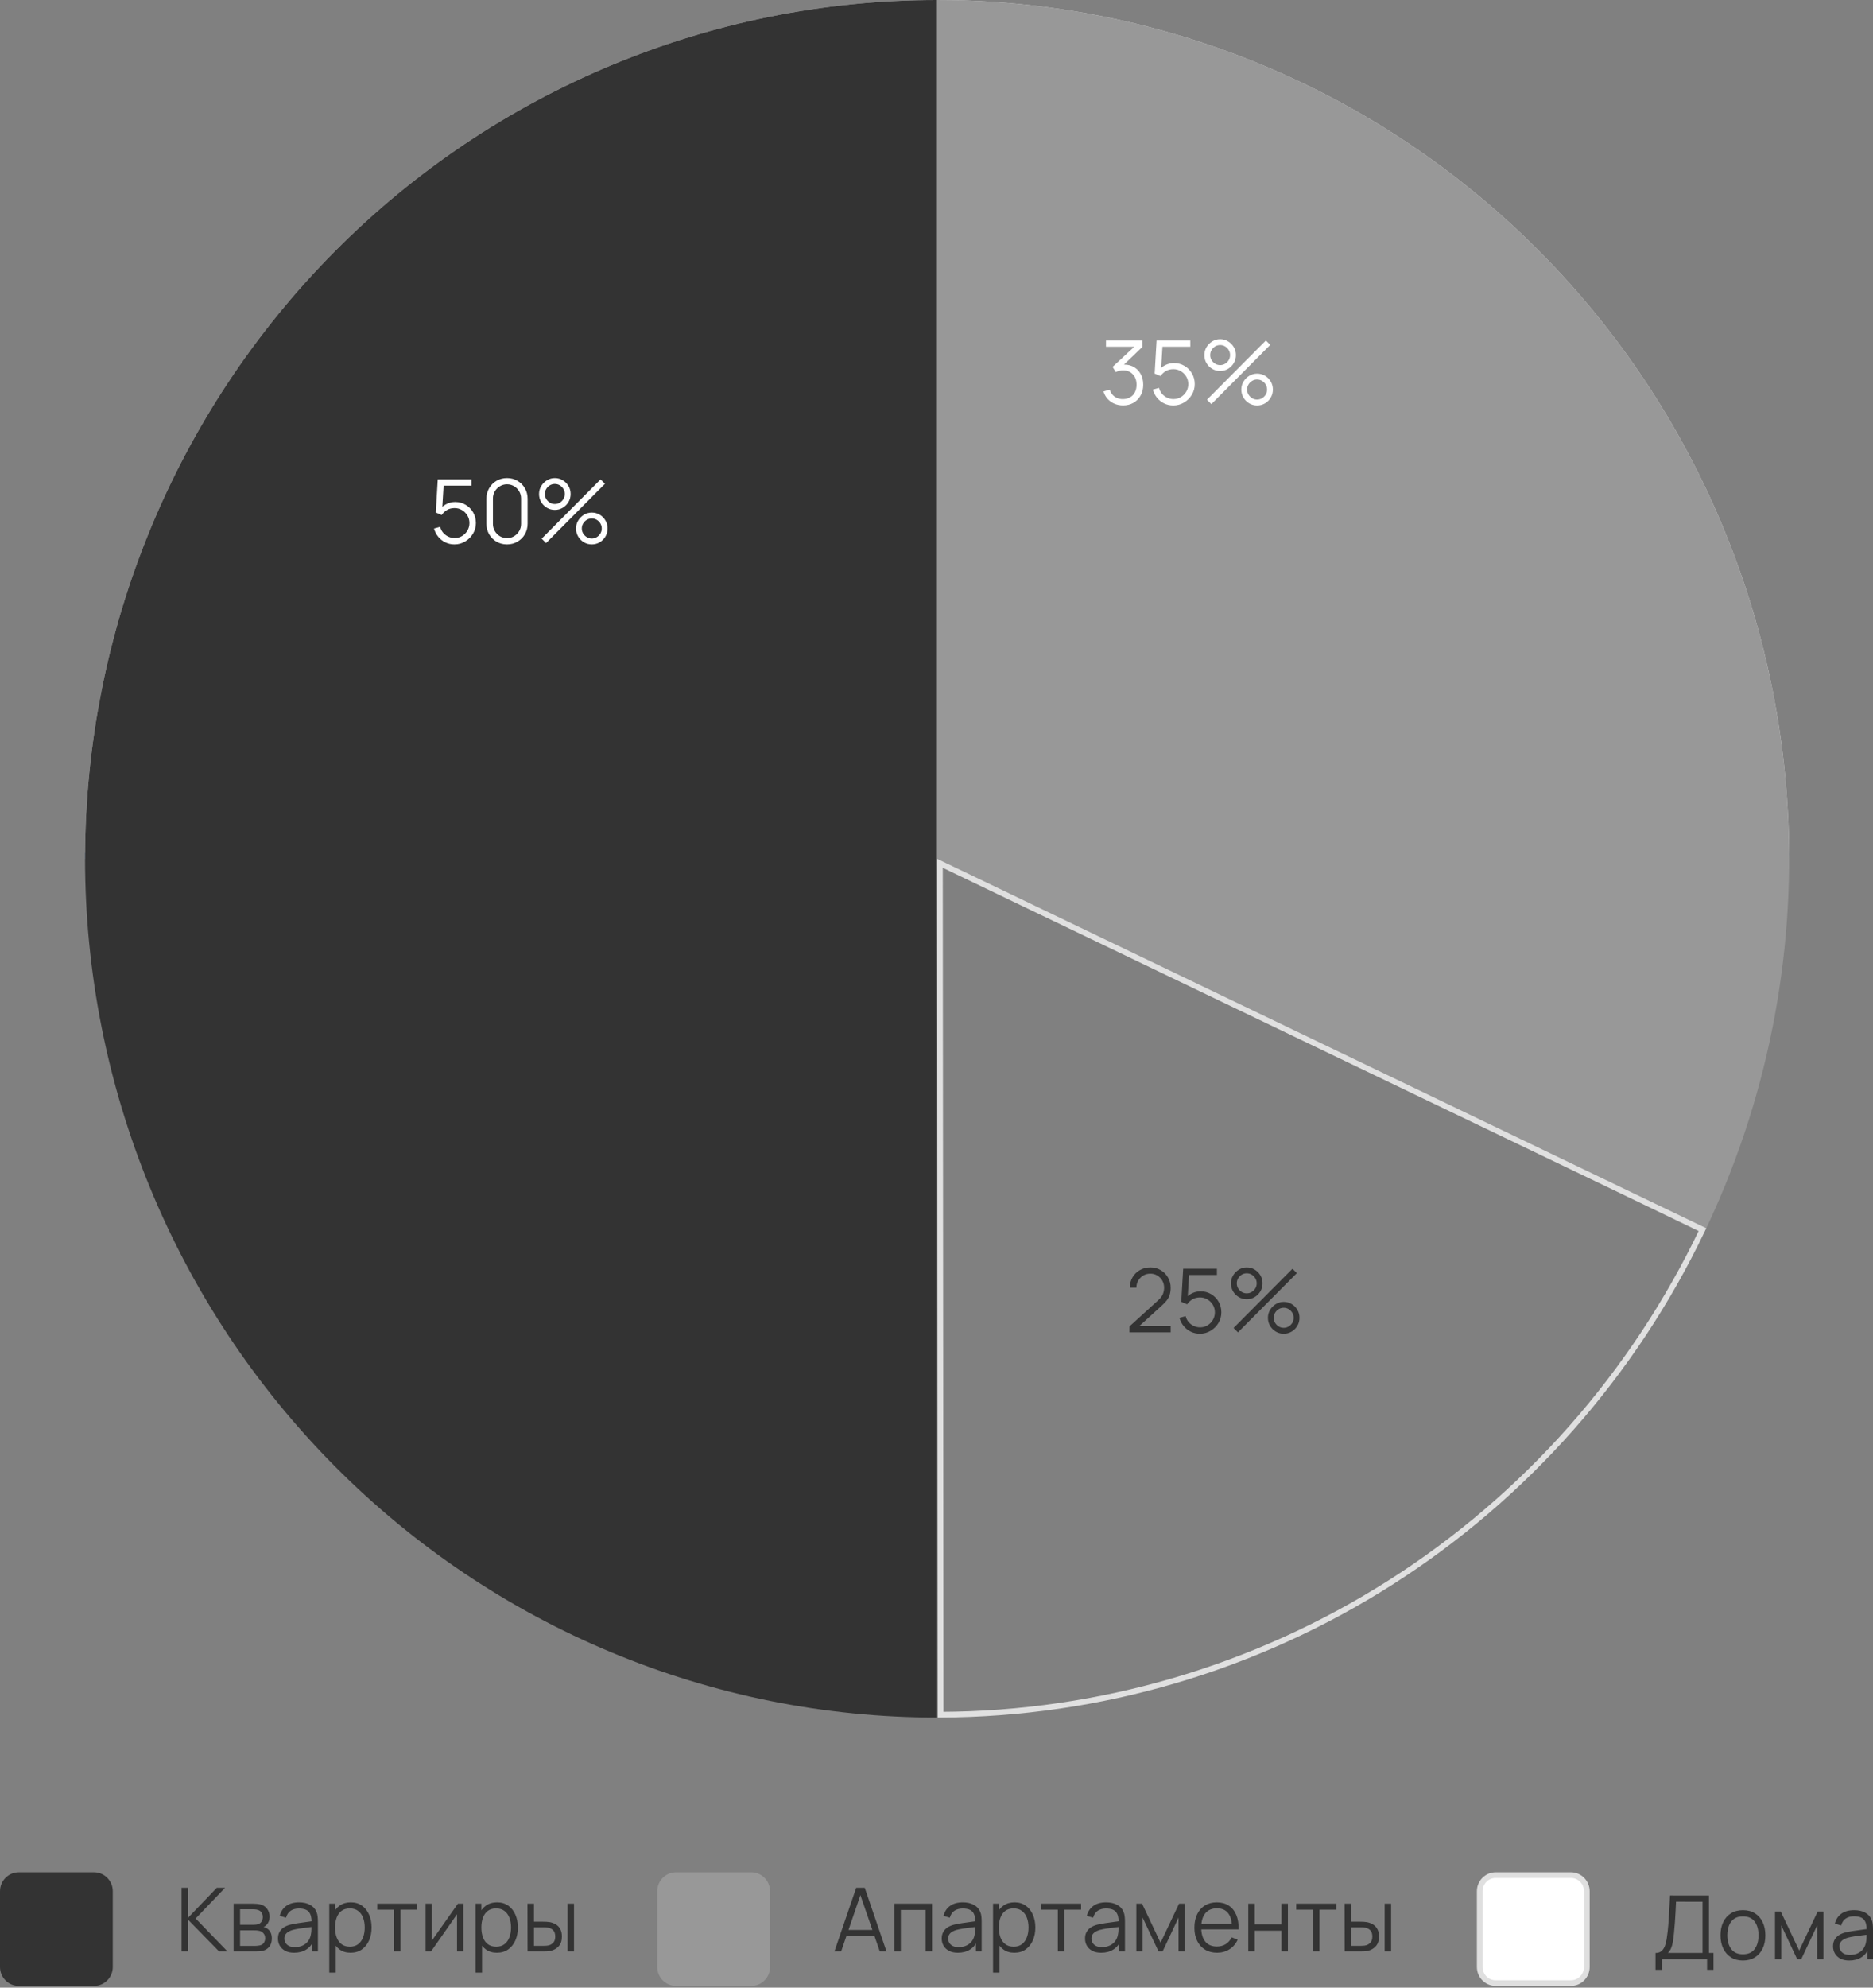 <?xml version="1.0" encoding="UTF-8"?> <svg xmlns="http://www.w3.org/2000/svg" width="330" height="350" viewBox="0 0 330 350" fill="none"><rect x="0" y="0" width="330" height="350" fill="#808080" stroke="none"/> <path d="M14.986 150.667H315.224" stroke="#00295E"></path> <path d="M315.224 151.223C315.224 131.364 311.341 111.699 303.798 93.352C296.253 75.005 285.195 58.334 271.256 44.292C257.316 30.25 240.767 19.111 222.554 11.511C204.341 3.911 184.82 -8.68059e-07 165.105 0C145.391 8.6806e-07 125.87 3.912 107.657 11.511C89.444 19.111 72.895 30.25 58.955 44.292C45.015 58.335 33.958 75.005 26.413 93.352C18.869 111.699 14.986 131.364 14.986 151.223H165.105H315.224Z" fill="#D9D9D9"></path> <path d="M165.105 302.446C125.291 302.446 87.108 286.513 58.955 258.154C30.802 229.794 14.986 191.329 14.986 151.223C14.986 111.116 30.802 72.652 58.955 44.292C87.108 15.932 125.291 1.86461e-05 165.105 0V151.223V302.446Z" fill="#333333"></path> <path d="M165.105 0C190.547 3.05618e-07 215.571 6.513 237.828 18.929C260.086 31.344 278.845 49.254 292.346 70.977C305.845 92.699 313.644 117.522 315.008 143.114C316.372 168.706 311.259 194.227 300.144 217.281L165.105 151.223V0Z" fill="#989898"></path> <path d="M299.957 216.515C287.795 242.006 268.757 263.538 245.016 278.648C221.277 293.755 193.8 301.827 165.729 301.944L165.606 152.018L299.957 216.515Z" stroke="#E0E0E0"></path> <path d="M80.062 95.86C79.485 95.86 78.952 95.741 78.463 95.502C77.973 95.263 77.556 94.934 77.211 94.513C76.866 94.093 76.619 93.61 76.469 93.066L77.559 92.77C77.657 93.174 77.834 93.525 78.092 93.821C78.349 94.111 78.651 94.337 78.996 94.498C79.346 94.659 79.712 94.739 80.093 94.739C80.588 94.739 81.031 94.62 81.422 94.381C81.819 94.137 82.133 93.815 82.365 93.416C82.597 93.016 82.712 92.578 82.712 92.1C82.712 91.608 82.591 91.164 82.349 90.769C82.107 90.37 81.788 90.053 81.391 89.82C80.995 89.586 80.562 89.47 80.093 89.47C79.568 89.47 79.114 89.586 78.733 89.82C78.352 90.048 78.048 90.336 77.821 90.684L76.786 90.248L77.126 84.418H83.068V85.516H77.628L78.192 84.978L77.891 89.952L77.605 89.571C77.924 89.202 78.311 88.914 78.764 88.707C79.217 88.499 79.694 88.395 80.194 88.395C80.879 88.395 81.497 88.561 82.048 88.894C82.599 89.221 83.037 89.664 83.362 90.225C83.686 90.785 83.848 91.41 83.848 92.1C83.848 92.785 83.676 93.413 83.331 93.984C82.985 94.55 82.527 95.004 81.955 95.346C81.383 95.689 80.752 95.86 80.062 95.86ZM89.329 95.86C88.644 95.86 88.025 95.699 87.474 95.377C86.928 95.056 86.496 94.62 86.176 94.07C85.857 93.514 85.697 92.892 85.697 92.202V87.843C85.697 87.153 85.857 86.533 86.176 85.983C86.496 85.427 86.928 84.989 87.474 84.667C88.025 84.346 88.644 84.185 89.329 84.185C90.014 84.185 90.629 84.346 91.175 84.667C91.727 84.989 92.162 85.427 92.481 85.983C92.801 86.533 92.96 87.153 92.96 87.843V92.202C92.96 92.892 92.801 93.514 92.481 94.07C92.162 94.62 91.727 95.056 91.175 95.377C90.629 95.699 90.014 95.86 89.329 95.86ZM89.329 94.755C89.787 94.755 90.204 94.643 90.581 94.42C90.957 94.192 91.255 93.888 91.477 93.509C91.698 93.13 91.809 92.713 91.809 92.256V87.788C91.809 87.327 91.698 86.906 91.477 86.527C91.255 86.149 90.957 85.848 90.581 85.624C90.204 85.396 89.787 85.282 89.329 85.282C88.87 85.282 88.453 85.396 88.077 85.624C87.701 85.848 87.402 86.149 87.181 86.527C86.959 86.906 86.849 87.327 86.849 87.788V92.256C86.849 92.713 86.959 93.13 87.181 93.509C87.402 93.888 87.701 94.192 88.077 94.42C88.453 94.643 88.87 94.755 89.329 94.755ZM96.211 95.626L95.438 94.848L105.815 84.418L106.588 85.189L96.211 95.626ZM104.27 95.86C103.76 95.86 103.294 95.735 102.871 95.486C102.454 95.232 102.119 94.895 101.867 94.474C101.615 94.049 101.488 93.577 101.488 93.058C101.488 92.549 101.617 92.082 101.875 91.657C102.132 91.231 102.472 90.891 102.895 90.637C103.317 90.383 103.775 90.256 104.27 90.256C104.78 90.256 105.246 90.383 105.669 90.637C106.091 90.886 106.426 91.223 106.673 91.649C106.925 92.069 107.052 92.539 107.052 93.058C107.052 93.577 106.925 94.049 106.673 94.474C106.426 94.895 106.091 95.232 105.669 95.486C105.246 95.735 104.78 95.86 104.27 95.86ZM104.27 94.825C104.584 94.825 104.875 94.744 105.143 94.583C105.411 94.422 105.625 94.21 105.784 93.945C105.944 93.675 106.024 93.379 106.024 93.058C106.024 92.736 105.944 92.443 105.784 92.178C105.625 91.908 105.411 91.693 105.143 91.532C104.875 91.371 104.584 91.291 104.27 91.291C103.951 91.291 103.657 91.371 103.389 91.532C103.126 91.693 102.913 91.908 102.748 92.178C102.588 92.443 102.508 92.736 102.508 93.058C102.508 93.379 102.588 93.675 102.748 93.945C102.913 94.21 103.126 94.422 103.389 94.583C103.657 94.744 103.951 94.825 104.27 94.825ZM97.756 89.789C97.246 89.789 96.78 89.664 96.358 89.415C95.935 89.161 95.598 88.824 95.346 88.403C95.098 87.978 94.975 87.506 94.975 86.987C94.975 86.478 95.103 86.011 95.361 85.586C95.619 85.16 95.959 84.82 96.381 84.566C96.803 84.312 97.262 84.185 97.756 84.185C98.266 84.185 98.73 84.312 99.147 84.566C99.57 84.815 99.907 85.152 100.159 85.578C100.412 85.998 100.538 86.468 100.538 86.987C100.538 87.506 100.412 87.978 100.159 88.403C99.907 88.824 99.57 89.161 99.147 89.415C98.73 89.664 98.266 89.789 97.756 89.789ZM97.756 88.754C98.076 88.754 98.367 88.673 98.629 88.512C98.897 88.351 99.111 88.139 99.271 87.874C99.43 87.604 99.51 87.308 99.51 86.987C99.51 86.665 99.43 86.372 99.271 86.107C99.111 85.837 98.897 85.622 98.629 85.461C98.367 85.3 98.076 85.22 97.756 85.22C97.437 85.22 97.143 85.3 96.876 85.461C96.613 85.622 96.402 85.837 96.242 86.107C96.082 86.372 96.002 86.665 96.002 86.987C96.002 87.308 96.082 87.604 96.242 87.874C96.402 88.139 96.613 88.351 96.876 88.512C97.143 88.673 97.437 88.754 97.756 88.754Z" fill="white"></path> <path d="M197.876 71.389C197.325 71.389 196.818 71.291 196.354 71.093C195.89 70.896 195.491 70.616 195.156 70.253C194.822 69.884 194.577 69.446 194.422 68.937L195.504 68.611C195.69 69.166 195.993 69.586 196.416 69.871C196.843 70.157 197.325 70.294 197.861 70.284C198.355 70.274 198.78 70.162 199.136 69.949C199.497 69.737 199.771 69.441 199.962 69.062C200.153 68.683 200.248 68.245 200.248 67.746C200.248 66.984 200.026 66.371 199.584 65.91C199.146 65.443 198.566 65.209 197.845 65.209C197.644 65.209 197.434 65.238 197.212 65.295C196.99 65.347 196.785 65.422 196.594 65.52L196.022 64.61L200.349 60.586L200.534 61.053H194.863V59.955H201.291V61.068L197.521 64.695L197.505 64.244C198.278 64.145 198.958 64.234 199.545 64.509C200.132 64.784 200.591 65.204 200.921 65.769C201.255 66.33 201.423 66.989 201.423 67.746C201.423 68.463 201.268 69.096 200.959 69.646C200.656 70.191 200.235 70.619 199.7 70.93C199.164 71.236 198.556 71.389 197.876 71.389ZM206.711 71.397C206.135 71.397 205.602 71.278 205.112 71.039C204.623 70.8 204.205 70.471 203.86 70.05C203.516 69.63 203.268 69.147 203.118 68.603L204.208 68.307C204.306 68.712 204.484 69.062 204.741 69.358C204.999 69.648 205.3 69.874 205.645 70.035C205.996 70.196 206.361 70.276 206.742 70.276C207.237 70.276 207.68 70.157 208.071 69.918C208.468 69.674 208.782 69.353 209.014 68.953C209.246 68.553 209.361 68.115 209.361 67.638C209.361 67.145 209.241 66.701 208.998 66.306C208.757 65.907 208.438 65.591 208.04 65.357C207.644 65.124 207.211 65.007 206.742 65.007C206.217 65.007 205.764 65.124 205.382 65.357C205.001 65.585 204.698 65.873 204.47 66.221L203.435 65.785L203.775 59.955H209.717V61.053H204.277L204.841 60.516L204.54 65.489L204.254 65.108C204.574 64.74 204.961 64.451 205.413 64.244C205.867 64.036 206.344 63.933 206.843 63.933C207.528 63.933 208.146 64.099 208.697 64.431C209.249 64.758 209.686 65.201 210.01 65.762C210.335 66.322 210.497 66.947 210.497 67.638C210.497 68.323 210.325 68.95 209.98 69.521C209.635 70.087 209.176 70.541 208.604 70.883C208.032 71.226 207.402 71.397 206.711 71.397ZM213.428 71.163L212.655 70.385L223.032 59.955L223.805 60.726L213.428 71.163ZM221.487 71.397C220.977 71.397 220.511 71.272 220.088 71.023C219.671 70.769 219.337 70.432 219.084 70.011C218.832 69.586 218.705 69.114 218.705 68.595C218.705 68.086 218.834 67.619 219.092 67.194C219.35 66.768 219.69 66.428 220.111 66.174C220.534 65.92 220.992 65.793 221.487 65.793C221.997 65.793 222.464 65.92 222.885 66.174C223.308 66.423 223.643 66.761 223.89 67.186C224.143 67.606 224.268 68.076 224.268 68.595C224.268 69.114 224.143 69.586 223.89 70.011C223.643 70.432 223.308 70.769 222.885 71.023C222.464 71.272 221.997 71.397 221.487 71.397ZM221.487 70.362C221.801 70.362 222.093 70.281 222.36 70.121C222.628 69.96 222.842 69.747 223.001 69.482C223.161 69.212 223.241 68.917 223.241 68.595C223.241 68.273 223.161 67.98 223.001 67.715C222.842 67.445 222.628 67.23 222.36 67.069C222.093 66.908 221.801 66.828 221.487 66.828C221.168 66.828 220.874 66.908 220.606 67.069C220.343 67.23 220.13 67.445 219.965 67.715C219.806 67.98 219.725 68.273 219.725 68.595C219.725 68.917 219.806 69.212 219.965 69.482C220.13 69.747 220.343 69.96 220.606 70.121C220.874 70.281 221.168 70.362 221.487 70.362ZM214.973 65.326C214.463 65.326 213.997 65.201 213.575 64.952C213.153 64.698 212.815 64.361 212.562 63.94C212.315 63.515 212.192 63.043 212.192 62.524C212.192 62.015 212.321 61.548 212.578 61.123C212.836 60.697 213.176 60.357 213.598 60.103C214.021 59.849 214.479 59.722 214.973 59.722C215.483 59.722 215.947 59.849 216.364 60.103C216.787 60.352 217.125 60.689 217.376 61.115C217.629 61.535 217.755 62.005 217.755 62.524C217.755 63.043 217.629 63.515 217.376 63.94C217.125 64.361 216.787 64.698 216.364 64.952C215.947 65.201 215.483 65.326 214.973 65.326ZM214.973 64.291C215.293 64.291 215.584 64.21 215.846 64.049C216.115 63.888 216.329 63.676 216.488 63.411C216.648 63.141 216.727 62.845 216.727 62.524C216.727 62.202 216.648 61.909 216.488 61.644C216.329 61.374 216.115 61.159 215.846 60.998C215.584 60.837 215.293 60.757 214.973 60.757C214.654 60.757 214.361 60.837 214.092 60.998C213.83 61.159 213.619 61.374 213.459 61.644C213.3 61.909 213.219 62.202 213.219 62.524C213.219 62.845 213.3 63.141 213.459 63.411C213.619 63.676 213.83 63.888 214.092 64.049C214.361 64.21 214.654 64.291 214.973 64.291Z" fill="white"></path> <path d="M198.993 234.61L199 233.567L204.031 228.99C204.463 228.595 204.749 228.222 204.888 227.869C205.033 227.511 205.105 227.138 205.105 226.748C205.105 226.287 204.996 225.869 204.78 225.495C204.564 225.122 204.272 224.826 203.907 224.608C203.542 224.384 203.132 224.273 202.678 224.273C202.205 224.273 201.782 224.388 201.411 224.616C201.04 224.844 200.747 225.145 200.53 225.519C200.319 225.892 200.216 226.299 200.221 226.741H199.062C199.062 226.061 199.222 225.451 199.541 224.911C199.86 224.372 200.293 223.949 200.839 223.643C201.386 223.331 202.004 223.176 202.694 223.176C203.368 223.176 203.974 223.337 204.51 223.658C205.05 223.975 205.475 224.406 205.784 224.95C206.099 225.49 206.256 226.092 206.256 226.756C206.256 227.223 206.2 227.636 206.086 227.994C205.978 228.346 205.805 228.677 205.568 228.982C205.336 229.284 205.04 229.595 204.68 229.916L200.214 233.979L200.036 233.512H206.256V234.61H198.993ZM211.398 234.851C210.822 234.851 210.289 234.732 209.799 234.493C209.31 234.254 208.893 233.925 208.547 233.505C208.203 233.084 207.956 232.602 207.806 232.057L208.895 231.761C208.993 232.166 209.171 232.516 209.428 232.812C209.686 233.102 209.988 233.328 210.332 233.489C210.683 233.65 211.049 233.73 211.429 233.73C211.924 233.73 212.368 233.611 212.758 233.372C213.156 233.129 213.469 232.806 213.701 232.407C213.933 232.008 214.049 231.569 214.049 231.092C214.049 230.599 213.928 230.155 213.686 229.761C213.444 229.361 213.125 229.045 212.727 228.811C212.331 228.578 211.898 228.461 211.429 228.461C210.904 228.461 210.451 228.578 210.069 228.811C209.689 229.039 209.385 229.327 209.158 229.675L208.122 229.239L208.462 223.409H214.404V224.507H208.965L209.529 223.97L209.227 228.943L208.941 228.562C209.261 228.194 209.648 227.906 210.1 227.698C210.554 227.49 211.031 227.387 211.53 227.387C212.215 227.387 212.833 227.552 213.384 227.885C213.936 228.212 214.373 228.655 214.698 229.216C215.022 229.776 215.185 230.401 215.185 231.092C215.185 231.777 215.012 232.405 214.667 232.975C214.322 233.541 213.863 233.995 213.292 234.337C212.72 234.68 212.089 234.851 211.398 234.851ZM218.115 234.618L217.343 233.839L227.72 223.409L228.492 224.18L218.115 234.618ZM226.174 234.851C225.664 234.851 225.198 234.727 224.776 234.477C224.358 234.223 224.024 233.886 223.771 233.466C223.519 233.04 223.393 232.568 223.393 232.049C223.393 231.541 223.522 231.074 223.779 230.648C224.037 230.222 224.377 229.883 224.799 229.628C225.222 229.374 225.68 229.247 226.174 229.247C226.684 229.247 227.151 229.374 227.573 229.628C227.995 229.877 228.33 230.214 228.577 230.64C228.83 231.06 228.956 231.53 228.956 232.049C228.956 232.568 228.83 233.04 228.577 233.466C228.33 233.886 227.995 234.223 227.573 234.477C227.151 234.727 226.684 234.851 226.174 234.851ZM226.174 233.816C226.489 233.816 226.78 233.736 227.047 233.575C227.316 233.413 227.53 233.201 227.689 232.936C227.849 232.666 227.928 232.37 227.928 232.049C227.928 231.728 227.849 231.434 227.689 231.169C227.53 230.899 227.316 230.685 227.047 230.523C226.78 230.362 226.489 230.282 226.174 230.282C225.855 230.282 225.562 230.362 225.293 230.523C225.031 230.685 224.818 230.899 224.652 231.169C224.493 231.434 224.412 231.728 224.412 232.049C224.412 232.37 224.493 232.666 224.652 232.936C224.818 233.201 225.031 233.413 225.293 233.575C225.562 233.736 225.855 233.816 226.174 233.816ZM219.661 228.78C219.151 228.78 218.685 228.655 218.262 228.406C217.84 228.152 217.503 227.815 217.25 227.394C217.003 226.969 216.879 226.497 216.879 225.978C216.879 225.47 217.008 225.003 217.265 224.577C217.524 224.151 217.864 223.812 218.285 223.557C218.708 223.303 219.166 223.176 219.661 223.176C220.171 223.176 220.634 223.303 221.051 223.557C221.474 223.806 221.812 224.143 222.064 224.569C222.316 224.989 222.442 225.459 222.442 225.978C222.442 226.497 222.316 226.969 222.064 227.394C221.812 227.815 221.474 228.152 221.051 228.406C220.634 228.655 220.171 228.78 219.661 228.78ZM219.661 227.745C219.981 227.745 220.271 227.665 220.534 227.503C220.802 227.342 221.016 227.13 221.175 226.865C221.335 226.595 221.415 226.299 221.415 225.978C221.415 225.656 221.335 225.363 221.175 225.098C221.016 224.828 220.802 224.614 220.534 224.452C220.271 224.291 219.981 224.211 219.661 224.211C219.342 224.211 219.048 224.291 218.78 224.452C218.517 224.614 218.306 224.828 218.146 225.098C217.987 225.363 217.907 225.656 217.907 225.978C217.907 226.299 217.987 226.595 218.146 226.865C218.306 227.13 218.517 227.342 218.78 227.503C219.048 227.665 219.342 227.745 219.661 227.745Z" fill="#333333"></path> <path d="M16.557 329.692H3.311C1.483 329.692 0 331.186 0 333.028V346.371C0 348.214 1.483 349.707 3.311 349.707H16.557C18.386 349.707 19.869 348.214 19.869 346.371V333.028C19.869 331.186 18.386 329.692 16.557 329.692Z" fill="#333333"></path> <path d="M132.359 329.692H119.113C117.284 329.692 115.801 331.186 115.801 333.028V346.371C115.801 348.214 117.284 349.707 119.113 349.707H132.359C134.187 349.707 135.67 348.214 135.67 346.371V333.028C135.67 331.186 134.187 329.692 132.359 329.692Z" fill="#989898"></path> <path d="M263.524 330.192H276.77C278.319 330.192 279.581 331.459 279.581 333.028V346.371C279.581 347.941 278.319 349.207 276.77 349.207H263.524C261.975 349.207 260.712 347.941 260.712 346.371V333.028C260.712 331.459 261.975 330.192 263.524 330.192Z" fill="white" stroke="#DFDFDF"></path> <path d="M31.988 343.625V332.417H33.124V337.71L38.201 332.417H39.653L34.468 337.827L40.078 343.625H38.595L33.124 338.021V343.625H31.988ZM41.157 343.625V335.219H44.595C44.769 335.219 44.981 335.229 45.229 335.25C45.48 335.271 45.715 335.31 45.932 335.367C46.4 335.491 46.776 335.746 47.06 336.13C47.348 336.514 47.492 336.976 47.492 337.515C47.492 337.816 47.446 338.086 47.353 338.325C47.265 338.558 47.139 338.761 46.975 338.932C46.898 339.02 46.812 339.098 46.72 339.165C46.627 339.228 46.537 339.28 46.449 339.321C46.614 339.352 46.792 339.425 46.983 339.539C47.281 339.715 47.508 339.954 47.663 340.255C47.817 340.551 47.894 340.911 47.894 341.337C47.894 341.913 47.757 342.382 47.485 342.746C47.211 343.109 46.846 343.358 46.388 343.493C46.181 343.55 45.957 343.586 45.715 343.602C45.478 343.617 45.254 343.625 45.043 343.625H41.157ZM42.3 342.652H44.989C45.097 342.652 45.233 342.645 45.398 342.629C45.563 342.608 45.71 342.582 45.839 342.551C46.142 342.473 46.364 342.318 46.504 342.084C46.647 341.845 46.72 341.586 46.72 341.306C46.72 340.937 46.612 340.636 46.395 340.403C46.183 340.164 45.901 340.019 45.545 339.967C45.426 339.941 45.303 339.926 45.175 339.92C45.045 339.915 44.929 339.913 44.827 339.913H42.3V342.652ZM42.3 338.932H44.634C44.767 338.932 44.916 338.924 45.082 338.908C45.252 338.888 45.398 338.854 45.522 338.807C45.789 338.714 45.986 338.553 46.109 338.325C46.237 338.096 46.303 337.847 46.303 337.577C46.303 337.282 46.233 337.022 46.094 336.799C45.959 336.576 45.756 336.42 45.483 336.332C45.298 336.265 45.097 336.226 44.881 336.215C44.669 336.205 44.535 336.2 44.479 336.2H42.3V338.932ZM51.822 343.859C51.193 343.859 50.665 343.745 50.238 343.516C49.815 343.288 49.498 342.984 49.287 342.606C49.075 342.227 48.971 341.814 48.971 341.368C48.971 340.911 49.06 340.522 49.241 340.201C49.426 339.874 49.676 339.606 49.99 339.399C50.309 339.191 50.678 339.033 51.095 338.924C51.517 338.82 51.984 338.729 52.494 338.652C53.008 338.569 53.511 338.499 54.001 338.441C54.495 338.379 54.928 338.319 55.299 338.262L54.897 338.511C54.912 337.681 54.752 337.066 54.418 336.667C54.082 336.267 53.501 336.067 52.672 336.067C52.1 336.067 51.615 336.197 51.219 336.457C50.827 336.716 50.551 337.126 50.392 337.686L49.287 337.36C49.477 336.607 49.861 336.023 50.439 335.608C51.015 335.193 51.764 334.986 52.687 334.986C53.449 334.986 54.096 335.131 54.627 335.421C55.162 335.707 55.54 336.122 55.762 336.667C55.865 336.911 55.932 337.183 55.963 337.484C55.994 337.785 56.01 338.091 56.01 338.403V343.625H54.997V341.516L55.291 341.64C55.007 342.362 54.567 342.912 53.97 343.291C53.371 343.669 52.656 343.859 51.822 343.859ZM51.953 342.87C52.483 342.87 52.946 342.774 53.344 342.582C53.74 342.39 54.059 342.128 54.302 341.796C54.544 341.459 54.7 341.08 54.773 340.66C54.835 340.39 54.868 340.094 54.874 339.772C54.878 339.446 54.881 339.202 54.881 339.041L55.314 339.266C54.928 339.318 54.507 339.37 54.055 339.422C53.606 339.474 53.163 339.534 52.726 339.601C52.293 339.669 51.901 339.749 51.551 339.842C51.314 339.91 51.084 340.006 50.864 340.13C50.642 340.25 50.458 340.411 50.315 340.613C50.176 340.815 50.106 341.067 50.106 341.368C50.106 341.612 50.165 341.848 50.284 342.076C50.408 342.305 50.603 342.494 50.871 342.645C51.144 342.795 51.505 342.87 51.953 342.87ZM61.768 343.859C61.001 343.859 60.352 343.664 59.821 343.275C59.29 342.881 58.888 342.349 58.616 341.679C58.343 341.005 58.206 340.25 58.206 339.414C58.206 338.563 58.343 337.806 58.616 337.142C58.894 336.472 59.301 335.946 59.837 335.562C60.372 335.178 61.032 334.986 61.815 334.986C62.577 334.986 63.231 335.18 63.777 335.569C64.323 335.958 64.741 336.488 65.029 337.157C65.322 337.827 65.469 338.579 65.469 339.414C65.469 340.255 65.322 341.01 65.029 341.679C64.735 342.349 64.312 342.881 63.762 343.275C63.211 343.664 62.546 343.859 61.768 343.859ZM58.013 347.361V335.219H59.033V341.547H59.157V347.361H58.013ZM61.652 342.792C62.234 342.792 62.718 342.645 63.105 342.349C63.491 342.053 63.779 341.651 63.97 341.142C64.166 340.629 64.264 340.053 64.264 339.414C64.264 338.781 64.169 338.211 63.978 337.702C63.787 337.193 63.497 336.791 63.105 336.496C62.718 336.2 62.226 336.052 61.629 336.052C61.047 336.052 60.563 336.195 60.176 336.48C59.796 336.765 59.51 337.162 59.319 337.671C59.128 338.174 59.033 338.755 59.033 339.414C59.033 340.063 59.128 340.644 59.319 341.158C59.51 341.666 59.798 342.066 60.184 342.357C60.571 342.647 61.059 342.792 61.652 342.792ZM69.43 343.625V336.278H66.47V335.219H73.525V336.278H70.566V343.625H69.43ZM81.628 335.219V343.625H80.523V337.079L75.949 343.625H74.991V335.219H76.096V341.711L80.678 335.219H81.628ZM87.544 343.859C86.776 343.859 86.127 343.664 85.597 343.275C85.066 342.881 84.665 342.349 84.392 341.679C84.118 341.005 83.983 340.25 83.983 339.414C83.983 338.563 84.118 337.806 84.392 337.142C84.67 336.472 85.076 335.946 85.613 335.562C86.148 335.178 86.807 334.986 87.591 334.986C88.353 334.986 89.007 335.18 89.553 335.569C90.099 335.958 90.516 336.488 90.805 337.157C91.099 337.827 91.246 338.579 91.246 339.414C91.246 340.255 91.099 341.01 90.805 341.679C90.511 342.349 90.089 342.881 89.538 343.275C88.986 343.664 88.322 343.859 87.544 343.859ZM83.789 347.361V335.219H84.809V341.547H84.933V347.361H83.789ZM87.429 342.792C88.01 342.792 88.495 342.645 88.881 342.349C89.267 342.053 89.556 341.651 89.747 341.142C89.942 340.629 90.04 340.053 90.04 339.414C90.04 338.781 89.944 338.211 89.754 337.702C89.563 337.193 89.272 336.791 88.881 336.496C88.495 336.2 88.003 336.052 87.405 336.052C86.823 336.052 86.339 336.195 85.953 336.48C85.571 336.765 85.285 337.162 85.095 337.671C84.904 338.174 84.809 338.755 84.809 339.414C84.809 340.063 84.904 340.644 85.095 341.158C85.285 341.666 85.574 342.066 85.96 342.357C86.347 342.647 86.836 342.792 87.429 342.792ZM92.95 343.625L92.934 335.219H94.078V338.387H95.531C95.772 338.387 96.01 338.392 96.241 338.403C96.473 338.413 96.682 338.434 96.867 338.465C97.279 338.548 97.644 338.688 97.965 338.885C98.284 339.082 98.536 339.355 98.722 339.702C98.907 340.045 99 340.478 99 341.002C99 341.724 98.814 342.292 98.444 342.707C98.073 343.122 97.606 343.392 97.045 343.516C96.833 343.563 96.605 343.594 96.357 343.61C96.11 343.62 95.867 343.625 95.631 343.625H92.95ZM94.078 342.645H95.585C95.755 342.645 95.948 342.639 96.164 342.629C96.38 342.619 96.57 342.59 96.736 342.543C97.014 342.466 97.264 342.31 97.485 342.076C97.712 341.838 97.825 341.48 97.825 341.002C97.825 340.53 97.717 340.175 97.501 339.936C97.284 339.692 96.995 339.531 96.635 339.453C96.47 339.417 96.296 339.394 96.11 339.383C95.929 339.373 95.755 339.368 95.585 339.368H94.078V342.645ZM99.997 343.625V335.219H101.132V343.625H99.997Z" fill="#333333"></path> <path d="M147.018 343.625L150.85 332.417H152.357L156.189 343.625H155.007L151.368 333.055H151.816L148.2 343.625H147.018ZM148.725 340.909V339.835H154.474V340.909H148.725ZM157.577 343.625V335.219H164.214V343.625H163.078V336.317H158.713V343.625H157.577ZM168.77 343.859C168.141 343.859 167.614 343.745 167.187 343.516C166.764 343.288 166.447 342.984 166.236 342.606C166.024 342.227 165.919 341.814 165.919 341.368C165.919 340.911 166.009 340.522 166.19 340.201C166.375 339.874 166.625 339.606 166.939 339.399C167.258 339.191 167.627 339.033 168.044 338.924C168.466 338.82 168.933 338.729 169.443 338.652C169.957 338.569 170.459 338.498 170.949 338.441C171.444 338.379 171.877 338.319 172.248 338.262L171.846 338.511C171.861 337.681 171.701 337.066 171.367 336.667C171.031 336.267 170.449 336.067 169.62 336.067C169.049 336.067 168.564 336.197 168.168 336.457C167.776 336.716 167.5 337.126 167.341 337.686L166.236 337.36C166.426 336.607 166.81 336.023 167.387 335.608C167.964 335.193 168.713 334.986 169.636 334.986C170.398 334.986 171.044 335.131 171.575 335.421C172.111 335.707 172.489 336.122 172.711 336.667C172.814 336.911 172.881 337.183 172.912 337.484C172.943 337.785 172.958 338.091 172.958 338.403V343.625H171.946V341.516L172.24 341.64C171.956 342.362 171.516 342.912 170.919 343.291C170.32 343.669 169.605 343.859 168.77 343.859ZM168.902 342.87C169.432 342.87 169.895 342.774 170.293 342.582C170.689 342.39 171.008 342.128 171.251 341.796C171.493 341.459 171.649 341.08 171.722 340.66C171.784 340.39 171.817 340.094 171.823 339.772C171.827 339.446 171.83 339.202 171.83 339.041L172.263 339.267C171.877 339.318 171.456 339.37 171.004 339.422C170.555 339.474 170.112 339.534 169.675 339.601C169.242 339.669 168.85 339.749 168.5 339.842C168.263 339.91 168.033 340.006 167.812 340.13C167.59 340.25 167.407 340.411 167.264 340.613C167.125 340.815 167.055 341.067 167.055 341.368C167.055 341.612 167.114 341.848 167.233 342.076C167.356 342.305 167.552 342.494 167.82 342.645C168.093 342.795 168.454 342.87 168.902 342.87ZM178.717 343.859C177.95 343.859 177.301 343.664 176.77 343.275C176.239 342.881 175.837 342.349 175.564 341.679C175.292 341.005 175.155 340.25 175.155 339.414C175.155 338.563 175.292 337.806 175.564 337.142C175.843 336.472 176.25 335.945 176.785 335.562C177.321 335.178 177.981 334.986 178.763 334.986C179.526 334.986 180.18 335.18 180.726 335.569C181.272 335.958 181.69 336.488 181.978 337.157C182.271 337.827 182.418 338.579 182.418 339.414C182.418 340.255 182.271 341.01 181.978 341.679C181.684 342.349 181.261 342.881 180.71 343.275C180.16 343.664 179.495 343.859 178.717 343.859ZM174.962 347.361V335.219H175.982V341.547H176.105V347.361H174.962ZM178.601 342.792C179.183 342.792 179.667 342.645 180.054 342.349C180.44 342.053 180.728 341.651 180.919 341.142C181.114 340.629 181.213 340.053 181.213 339.414C181.213 338.781 181.118 338.21 180.927 337.702C180.736 337.194 180.446 336.791 180.054 336.496C179.667 336.2 179.175 336.052 178.578 336.052C177.996 336.052 177.512 336.195 177.125 336.48C176.744 336.765 176.459 337.162 176.268 337.671C176.077 338.174 175.982 338.755 175.982 339.414C175.982 340.063 176.077 340.644 176.268 341.158C176.459 341.666 176.747 342.066 177.133 342.357C177.519 342.647 178.008 342.792 178.601 342.792ZM186.379 343.625V336.278H183.419V335.219H190.474V336.278H187.514V343.625H186.379ZM194.018 343.859C193.389 343.859 192.861 343.745 192.434 343.516C192.011 343.288 191.695 342.984 191.484 342.606C191.272 342.227 191.167 341.814 191.167 341.368C191.167 340.911 191.256 340.522 191.437 340.201C191.623 339.874 191.872 339.606 192.187 339.399C192.506 339.191 192.875 339.033 193.292 338.924C193.713 338.82 194.18 338.729 194.69 338.652C195.205 338.569 195.707 338.498 196.197 338.441C196.692 338.379 197.124 338.319 197.495 338.262L197.093 338.511C197.109 337.681 196.949 337.066 196.614 336.667C196.279 336.267 195.697 336.067 194.868 336.067C194.296 336.067 193.812 336.197 193.415 336.457C193.024 336.716 192.748 337.126 192.589 337.686L191.484 337.36C191.674 336.607 192.058 336.023 192.635 335.608C193.211 335.193 193.961 334.986 194.883 334.986C195.645 334.986 196.292 335.131 196.823 335.421C197.358 335.707 197.737 336.122 197.959 336.667C198.061 336.911 198.129 337.183 198.16 337.484C198.191 337.785 198.206 338.091 198.206 338.403V343.625H197.194V341.516L197.487 341.64C197.204 342.362 196.763 342.912 196.166 343.291C195.568 343.669 194.853 343.859 194.018 343.859ZM194.149 342.87C194.679 342.87 195.143 342.774 195.54 342.582C195.937 342.39 196.256 342.128 196.498 341.796C196.74 341.459 196.897 341.08 196.97 340.66C197.032 340.39 197.065 340.094 197.07 339.772C197.075 339.446 197.078 339.202 197.078 339.041L197.511 339.267C197.124 339.318 196.704 339.37 196.251 339.422C195.803 339.474 195.359 339.534 194.922 339.601C194.489 339.669 194.098 339.749 193.748 339.842C193.51 339.91 193.281 340.006 193.06 340.13C192.838 340.25 192.655 340.411 192.511 340.613C192.372 340.815 192.303 341.067 192.303 341.368C192.303 341.612 192.361 341.848 192.48 342.076C192.604 342.305 192.799 342.494 193.068 342.645C193.34 342.795 193.701 342.87 194.149 342.87ZM200.209 343.625V335.219H201.222L204.475 342.1L207.735 335.219H208.74V343.625H207.643V337.663L204.838 343.625H204.119L201.314 337.663V343.625H200.209ZM214.433 343.859C213.619 343.859 212.913 343.677 212.316 343.314C211.723 342.951 211.262 342.44 210.933 341.781C210.603 341.122 210.438 340.348 210.438 339.461C210.438 338.543 210.601 337.749 210.925 337.079C211.25 336.41 211.706 335.894 212.293 335.53C212.885 335.167 213.583 334.986 214.387 334.986C215.21 334.986 215.913 335.178 216.496 335.562C217.078 335.94 217.518 336.485 217.817 337.196C218.116 337.907 218.252 338.755 218.227 339.741H217.068V339.337C217.047 338.247 216.813 337.424 216.365 336.869C215.921 336.314 215.272 336.036 214.418 336.036C213.521 336.036 212.834 336.33 212.355 336.916C211.88 337.502 211.644 338.338 211.644 339.422C211.644 340.481 211.88 341.303 212.355 341.89C212.834 342.471 213.51 342.761 214.387 342.761C214.984 342.761 215.504 342.624 215.948 342.349C216.396 342.069 216.748 341.666 217.006 341.142L218.065 341.555C217.735 342.287 217.248 342.855 216.604 343.259C215.965 343.659 215.241 343.859 214.433 343.859ZM211.242 339.741V338.784H217.617V339.741H211.242ZM219.934 343.625V335.219H221.069V338.87H225.775V335.219H226.911V343.625H225.775V339.967H221.069V343.625H219.934ZM231.336 343.625V336.278H228.377V335.219H235.431V336.278H232.472V343.625H231.336ZM236.911 343.625L236.896 335.219H238.039V338.387H239.492C239.735 338.387 239.971 338.392 240.203 338.403C240.435 338.413 240.643 338.434 240.829 338.465C241.242 338.548 241.607 338.688 241.926 338.885C242.246 339.082 242.498 339.355 242.683 339.702C242.869 340.045 242.961 340.478 242.961 341.002C242.961 341.724 242.776 342.292 242.405 342.707C242.034 343.122 241.568 343.392 241.006 343.516C240.796 343.563 240.566 343.594 240.319 343.61C240.072 343.62 239.83 343.625 239.592 343.625H236.911ZM238.039 342.645H239.546C239.716 342.645 239.909 342.639 240.126 342.629C240.342 342.619 240.533 342.59 240.697 342.543C240.976 342.466 241.226 342.31 241.447 342.076C241.674 341.838 241.787 341.48 241.787 341.002C241.787 340.53 241.679 340.175 241.462 339.936C241.246 339.692 240.958 339.531 240.597 339.453C240.432 339.417 240.257 339.394 240.072 339.383C239.892 339.373 239.716 339.368 239.546 339.368H238.039V342.645ZM243.958 343.625V335.219H245.094V343.625H243.958Z" fill="#333333"></path> <path d="M291.683 346.863V343.898C292.116 343.898 292.464 343.789 292.726 343.571C292.989 343.348 293.19 343.052 293.329 342.684C293.468 342.315 293.574 341.903 293.646 341.446C293.717 340.984 293.779 340.517 293.831 340.045C293.903 339.355 293.96 338.688 294.001 338.045C294.047 337.401 294.086 336.734 294.117 336.044C294.153 335.354 294.194 334.599 294.241 333.779L301.102 333.787V343.898H301.898V346.863H300.77V344.995H292.819V346.863H291.683ZM293.854 343.898H299.966V334.885L295.299 334.877C295.268 335.51 295.237 336.122 295.207 336.714C295.176 337.305 295.139 337.902 295.098 338.504C295.058 339.106 295.003 339.734 294.936 340.388C294.88 340.984 294.812 341.506 294.735 341.952C294.658 342.398 294.55 342.78 294.411 343.096C294.277 343.413 294.092 343.68 293.854 343.898ZM307.079 345.229C306.25 345.229 305.542 345.04 304.954 344.661C304.367 344.282 303.917 343.758 303.602 343.088C303.289 342.419 303.131 341.651 303.131 340.784C303.131 339.902 303.291 339.129 303.61 338.465C303.93 337.801 304.383 337.284 304.97 336.916C305.563 336.542 306.266 336.356 307.079 336.356C307.914 336.356 308.624 336.545 309.212 336.924C309.804 337.297 310.255 337.819 310.564 338.488C310.878 339.152 311.035 339.918 311.035 340.784C311.035 341.667 310.878 342.442 310.564 343.112C310.25 343.776 309.797 344.295 309.204 344.668C308.612 345.042 307.904 345.229 307.079 345.229ZM307.079 344.131C308.006 344.131 308.697 343.823 309.15 343.205C309.604 342.582 309.83 341.776 309.83 340.784C309.83 339.767 309.601 338.958 309.142 338.356C308.69 337.754 308.002 337.453 307.079 337.453C306.457 337.453 305.941 337.596 305.534 337.881C305.132 338.161 304.831 338.553 304.63 339.057C304.434 339.555 304.336 340.131 304.336 340.784C304.336 341.796 304.568 342.608 305.032 343.221C305.495 343.828 306.178 344.131 307.079 344.131ZM312.732 344.995V336.589H313.744L316.997 343.47L320.258 336.589H321.262V344.995H320.165V339.033L317.36 344.995H316.642L313.837 339.033V344.995H312.732ZM325.812 345.229C325.184 345.229 324.655 345.115 324.228 344.886C323.805 344.658 323.488 344.355 323.278 343.976C323.067 343.597 322.961 343.184 322.961 342.738C322.961 342.281 323.051 341.892 323.231 341.571C323.417 341.244 323.666 340.977 323.981 340.769C324.3 340.561 324.668 340.403 325.086 340.294C325.508 340.19 325.974 340.1 326.484 340.022C327 339.939 327.502 339.869 327.991 339.812C328.485 339.749 328.918 339.69 329.289 339.633L328.887 339.882C328.903 339.051 328.743 338.436 328.408 338.037C328.074 337.637 327.491 337.438 326.662 337.438C326.09 337.438 325.606 337.567 325.209 337.827C324.817 338.086 324.543 338.496 324.383 339.057L323.278 338.73C323.469 337.977 323.852 337.393 324.429 336.978C325.006 336.563 325.756 336.356 326.677 336.356C327.44 336.356 328.086 336.501 328.617 336.792C329.152 337.077 329.531 337.492 329.753 338.037C329.855 338.281 329.923 338.553 329.954 338.854C329.984 339.155 330 339.461 330 339.773V344.995H328.988V342.886L329.281 343.011C328.998 343.732 328.557 344.282 327.96 344.661C327.363 345.04 326.647 345.229 325.812 345.229ZM325.943 344.24C326.474 344.24 326.938 344.144 327.334 343.952C327.73 343.76 328.051 343.498 328.292 343.166C328.534 342.829 328.692 342.45 328.764 342.03C328.825 341.76 328.859 341.464 328.864 341.143C328.87 340.816 328.872 340.572 328.872 340.411L329.305 340.637C328.918 340.689 328.499 340.74 328.045 340.792C327.597 340.844 327.154 340.904 326.716 340.971C326.283 341.039 325.892 341.119 325.542 341.213C325.304 341.28 325.076 341.376 324.854 341.501C324.632 341.62 324.45 341.781 324.305 341.983C324.166 342.186 324.097 342.437 324.097 342.738C324.097 342.982 324.156 343.218 324.274 343.446C324.398 343.675 324.593 343.864 324.862 344.015C325.134 344.165 325.495 344.24 325.943 344.24Z" fill="#333333"></path> </svg> 
